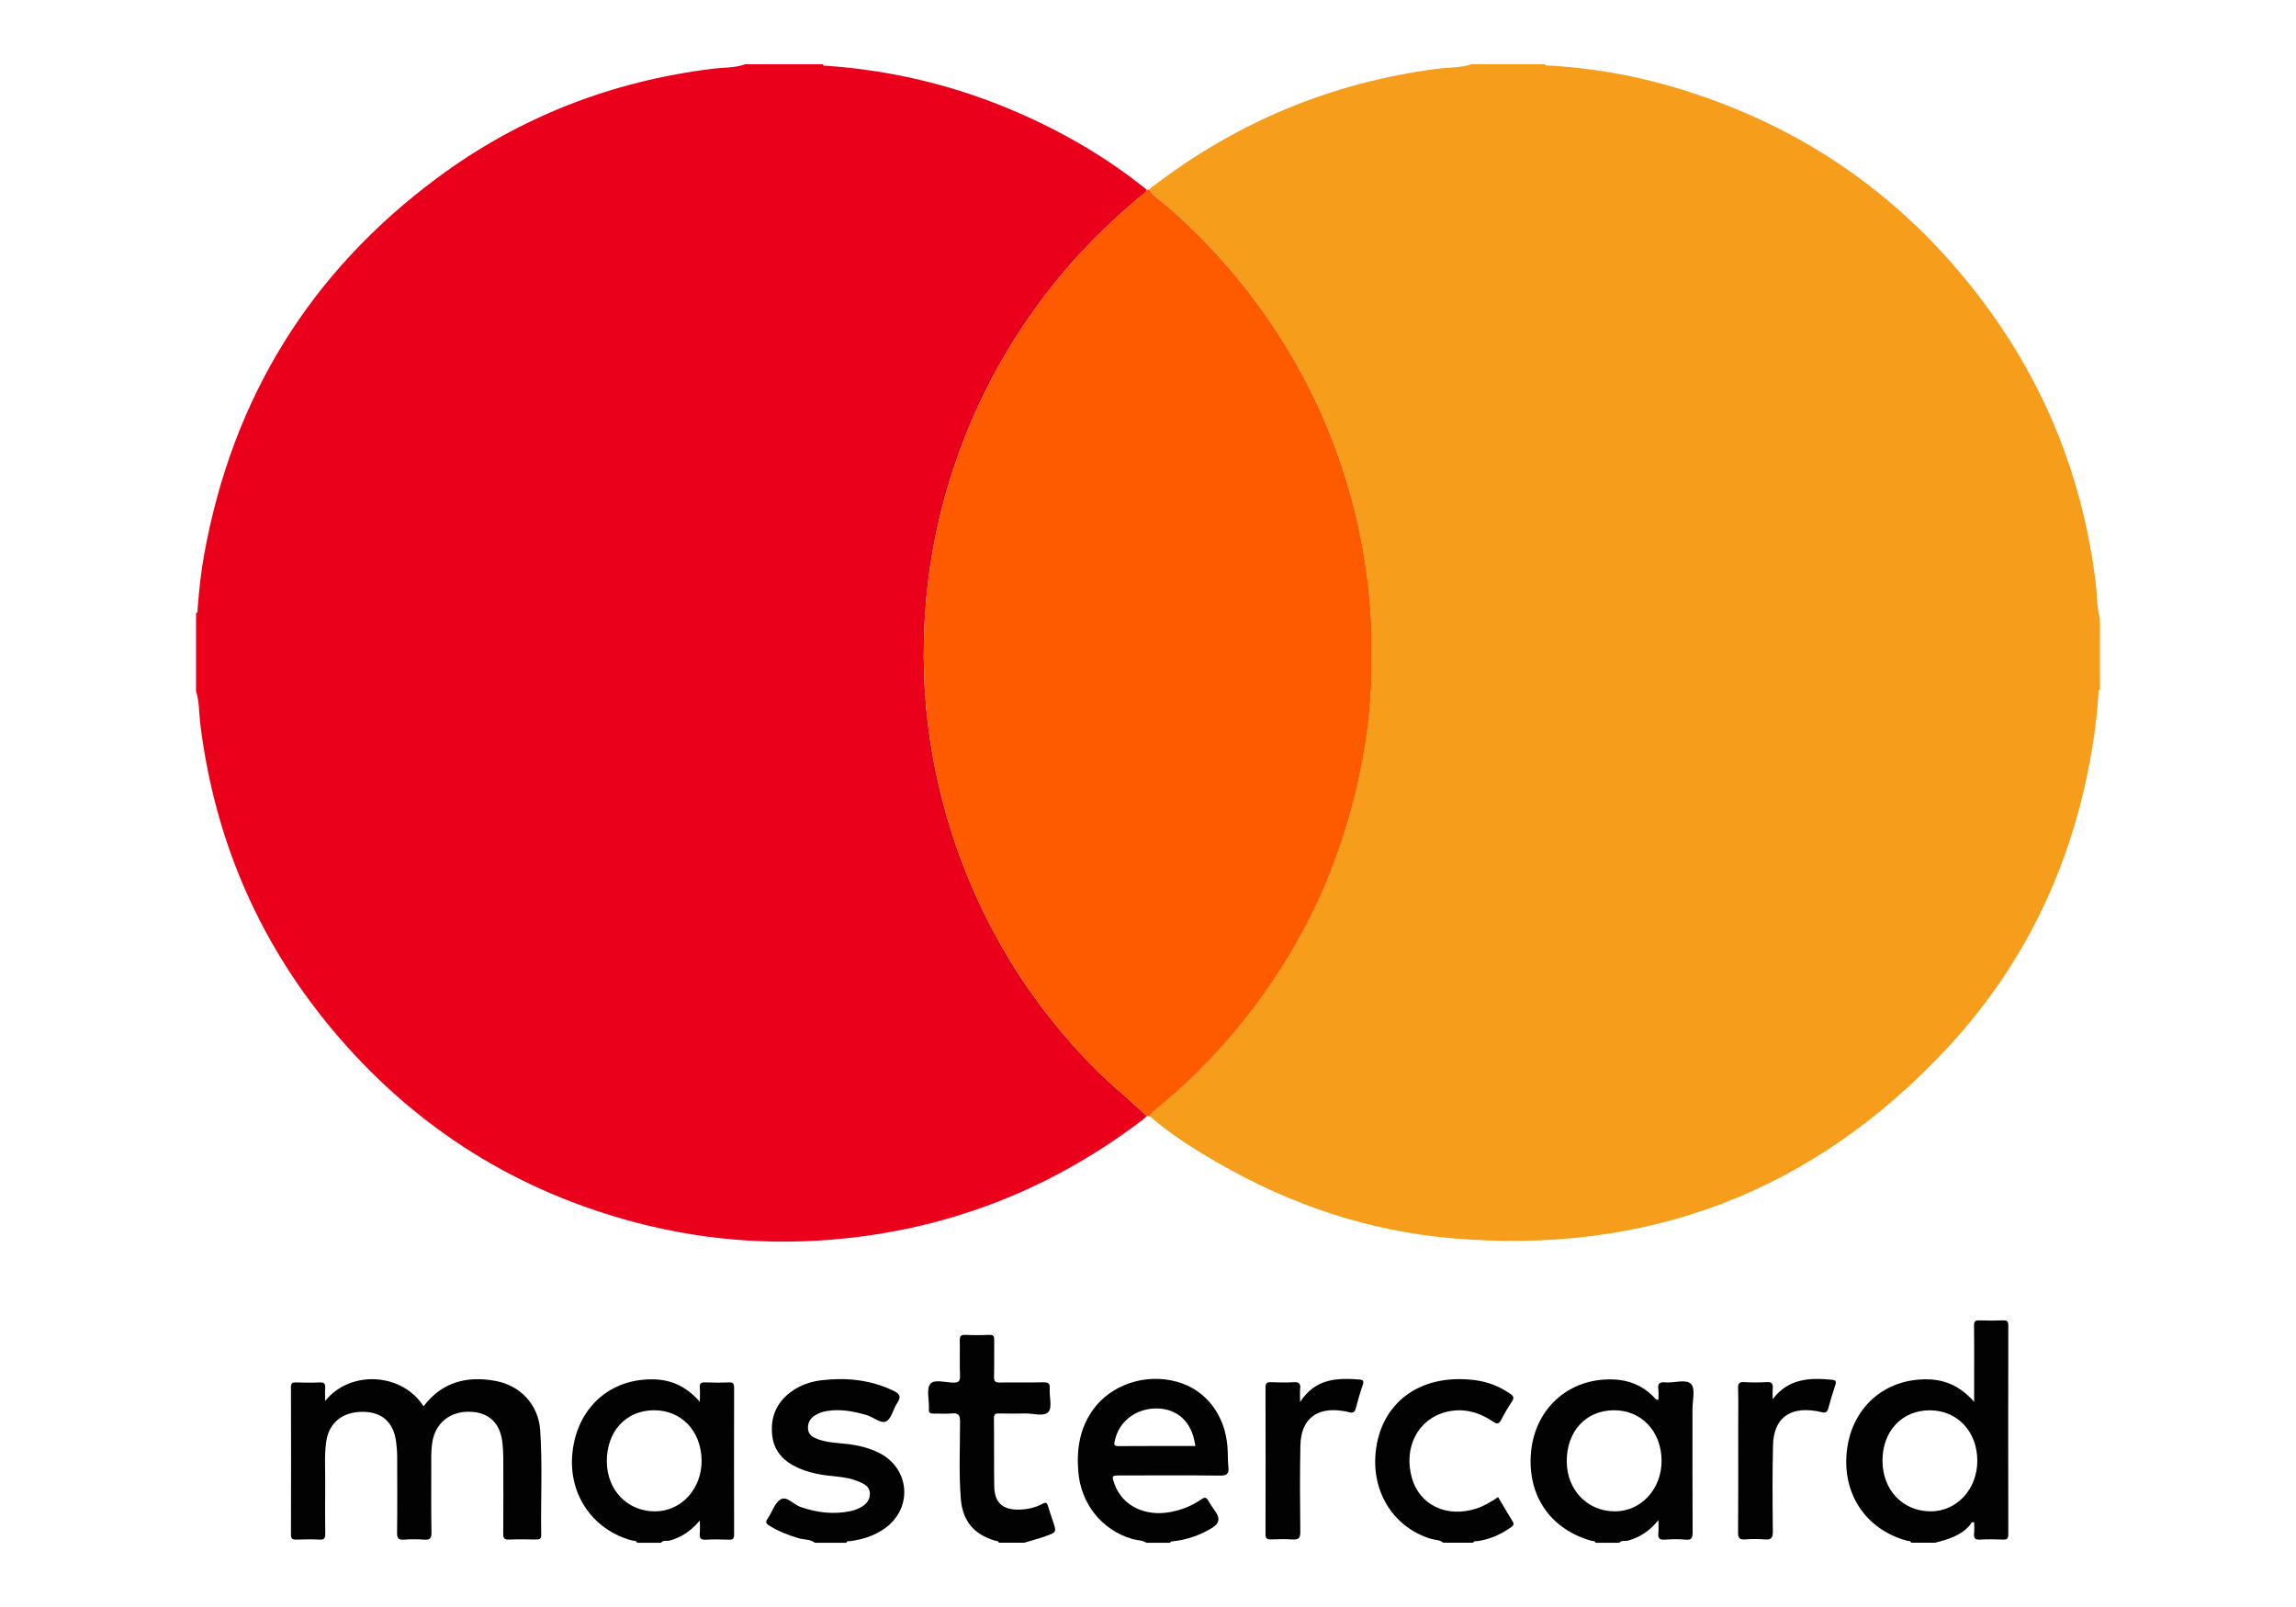 <?xml version="1.0" encoding="UTF-8"?>
<svg id="Layer_1" data-name="Layer 1" xmlns="http://www.w3.org/2000/svg" viewBox="0 0 500 350">
  <defs>
    <style>
      .cls-1 {
        fill: #fe5a00;
      }

      .cls-1, .cls-2, .cls-3, .cls-4 {
        stroke-width: 0px;
      }

      .cls-2 {
        fill: #020202;
      }

      .cls-3 {
        fill: #f69d1b;
      }

      .cls-4 {
        fill: #ea001b;
      }
    </style>
  </defs>
  <path class="cls-4" d="M162.24,14h16.93c.17.44.56.31.88.33,14.38,1.01,28.2,4.37,41.42,10.1,10.15,4.4,19.64,9.93,28.27,16.9-.1.43-.45.64-.76.89-7.58,6.29-14.55,13.21-20.59,21-9.68,12.47-16.89,26.25-21.56,41.35-3.12,10.08-4.93,20.4-5.48,30.9-.51,9.71.02,19.41,1.73,29,2.18,12.22,6.01,23.93,11.54,35.06,4.06,8.16,8.9,15.82,14.63,22.91,4.23,5.23,8.73,10.23,13.84,14.64,2.26,1.95,4.44,3.99,6.65,5.99-.34.3-.66.64-1.02.91-18.38,13.95-38.96,22.55-61.89,25.42-16.28,2.04-32.38,1.05-48.25-3.11-25.71-6.75-47.33-20.19-64.7-40.27-16.96-19.61-27.01-42.37-30.24-68.13-.31-2.47-.21-5-.95-7.41v-16.93c.44-.16.32-.55.34-.87.3-4.07.74-8.14,1.48-12.15,6.19-33.94,23.09-61.32,50.8-81.85,17.85-13.23,37.97-21.02,60.05-23.73,2.29-.28,4.65-.14,6.88-.94Z"/>
  <path class="cls-3" d="M457.31,134.92v15.2c-.38.21-.3.58-.32.91-.25,3.96-.71,7.9-1.36,11.81-4.09,24.95-14.44,47.03-31.65,65.5-29.12,31.26-65.23,45.02-107.83,41.34-18.25-1.58-35.25-7.34-51.09-16.51-5.17-2.99-10.22-6.18-14.75-10.12.38-.43.71-.91,1.15-1.27,6.25-5.01,11.9-10.61,17.08-16.72,6.12-7.21,11.36-15,15.76-23.36,4.11-7.8,7.28-15.99,9.67-24.47,2.88-10.25,4.57-20.68,4.72-31.33.06-4.3.08-8.6-.25-12.92-.51-6.87-1.5-13.65-3.09-20.34-2.92-12.31-7.55-23.94-13.94-34.89-7.24-12.41-16.29-23.29-27.09-32.74-1.36-1.19-3-2.1-4-3.69.11-.13.19-.29.32-.39,18.47-14.27,39.26-22.96,62.43-25.96,2.47-.32,5.01-.17,7.41-.99h15.89c.28.41.72.28,1.1.3,8.93.52,17.71,2.01,26.29,4.49,28.9,8.34,52.16,24.76,69.71,49.15,12.63,17.56,20.18,37.17,22.87,58.66.35,2.77.27,5.59.96,8.32Z"/>
  <path class="cls-2" d="M416.19,336c-.16-.53-.67-.36-1.01-.46-8.59-2.4-13.71-9.69-13.07-18.65.71-10.02,8.16-16.84,18.04-16.46,3.78.15,6.95,1.69,9.76,4.89,0-2.49,0-4.53,0-6.58,0-3.34.03-6.68-.02-10.01-.01-.9.22-1.2,1.15-1.16,1.72.07,3.45.07,5.18,0,.94-.04,1.13.29,1.13,1.17-.03,15.13-.02,30.27,0,45.4,0,.87-.18,1.22-1.13,1.18-1.67-.08-3.34-.09-5,0-1.08.06-1.44-.28-1.32-1.34.09-.79.02-1.6.02-2.4-.6-.24-.71.31-.92.57-2,2.36-4.79,3.12-7.6,3.85h-5.18ZM420.4,329.17c5.71.02,10.19-4.81,10.2-11,.01-6.35-4.33-10.99-10.32-11.01-6.04-.03-10.31,4.49-10.33,10.93-.02,6.38,4.39,11.06,10.45,11.08Z"/>
  <path class="cls-2" d="M138.74,336c-.22-.57-.79-.39-1.18-.5-8.58-2.37-13.84-10.12-12.9-19.09,1.02-9.86,8.28-16.33,17.96-15.98,3.78.14,6.96,1.66,9.79,4.88,0-1.33.06-2.22-.02-3.09-.08-.95.3-1.17,1.18-1.14,1.72.06,3.45.08,5.18,0,.95-.04,1.12.31,1.12,1.18-.03,10.64-.03,21.28,0,31.93,0,.91-.25,1.19-1.16,1.15-1.67-.07-3.34-.09-5,0-1.1.07-1.42-.32-1.32-1.36.08-.78.02-1.58.02-2.82-1.96,2.29-4.03,3.7-6.59,4.37-.63.16-1.39-.15-1.89.48h-5.18ZM142.39,307.15c-6.1.03-10.29,4.62-10.24,11.2.05,6.24,4.53,10.85,10.53,10.82,5.7-.03,10.16-4.92,10.11-11.09-.06-6.39-4.41-10.97-10.4-10.93Z"/>
  <path class="cls-2" d="M347.44,336c-.13-.46-.54-.33-.85-.41-8.65-2.41-13.69-9.4-13.25-18.35.49-10.14,8.06-17.19,18.06-16.8,3.27.13,6.16,1.28,8.53,3.6.31.3.49.78,1.22.86,0-.8.09-1.59-.02-2.36-.18-1.27.37-1.57,1.53-1.46,1.93.17,4.52-.81,5.62.37.96,1.03.29,3.6.29,5.49.01,8.92-.02,17.84.03,26.76,0,1.22-.18,1.77-1.56,1.63-1.48-.14-2.99-.11-4.48,0-1.12.07-1.56-.26-1.42-1.41.09-.77.02-1.56.02-2.85-1.97,2.43-4.08,3.78-6.63,4.47-.63.17-1.39-.15-1.9.48h-5.18ZM351.44,307.15c-6.1.03-10.3,4.62-10.25,11.19.05,6.23,4.56,10.86,10.54,10.83,5.7-.03,10.16-4.92,10.11-11.09-.05-6.37-4.42-10.97-10.4-10.93Z"/>
  <path class="cls-2" d="M249.65,336c-.94-.59-2.06-.51-3.08-.81-6.61-1.96-11.17-7.61-11.75-14.66-.4-4.82.29-9.41,3.18-13.46,3.94-5.52,11.44-8.03,18.3-6.13,6.24,1.73,10.46,7.13,11,14.13.12,1.49.06,2.99.21,4.48.14,1.4-.3,1.85-1.77,1.83-7.19-.08-14.39-.04-21.58-.03-2.11,0-2.12.02-1.42,1.95,1.68,4.64,6.61,7.07,12.19,6.01,2.4-.46,4.64-1.34,6.64-2.74.73-.51,1.12-.53,1.57.29.5.9,1.13,1.73,1.7,2.59q1.3,1.96-.77,3.25c-2.62,1.63-5.47,2.63-8.54,2.98-.27.03-.59-.05-.69.33h-5.18ZM260.32,314.94c-.11-.56-.18-1.01-.28-1.45-1-4.3-4.1-6.79-8.37-6.73-4.42.06-8.04,2.91-8.89,6.99-.12.6-.4,1.21.72,1.21,5.57-.04,11.15-.02,16.81-.02Z"/>
  <path class="cls-2" d="M177.44,336c-1.04-.81-2.36-.63-3.54-.98-2.21-.66-4.33-1.48-6.3-2.7-.68-.42-1.02-.73-.44-1.56.99-1.4,1.54-3.44,2.86-4.21,1.33-.77,2.78,1.13,4.28,1.65,3.62,1.26,7.25,1.7,11.01.9.5-.11,1-.27,1.47-.48,1.45-.63,2.66-1.58,2.65-3.28-.01-1.75-1.5-2.29-2.85-2.82-2.5-.98-5.19-.91-7.79-1.36-1.65-.29-3.25-.71-4.79-1.37-3.22-1.4-5.48-3.63-5.85-7.26-.39-3.83.91-7.01,4.05-9.35,1.98-1.47,4.25-2.28,6.68-2.56,5.41-.64,10.65-.12,15.64,2.26,1.29.62,1.87,1.22.89,2.65-.9,1.31-1.23,3.39-2.41,4.03-1.12.61-2.76-.91-4.23-1.34-2.84-.83-5.69-1.39-8.66-.91-.98.16-1.89.46-2.72,1.01-1.05.7-1.53,1.68-1.42,2.94.11,1.23,1.01,1.76,1.99,2.14,2.23.86,4.62.85,6.95,1.15,2.29.3,4.51.86,6.58,1.91,6.7,3.4,7.33,12.05,1.2,16.42-2.25,1.6-4.81,2.4-7.52,2.78-.31.04-.72-.14-.84.35h-6.91Z"/>
  <path class="cls-2" d="M217.52,336c-.11-.46-.53-.35-.83-.44-4.66-1.41-7.08-4.32-7.46-9.21-.44-5.57-.16-11.16-.16-16.74,0-1.45-.39-1.91-1.82-1.77-1.31.13-2.65,0-3.97.04-.73.02-1.09-.2-.99-.97.01-.11,0-.23,0-.35.04-1.77-.57-4.05.31-5.16.82-1.05,3.23-.31,4.94-.27,1.2.03,1.57-.29,1.52-1.51-.1-2.53,0-5.06-.05-7.6-.02-.93.19-1.34,1.22-1.29,1.72.08,3.45.08,5.18,0,.98-.05,1.12.36,1.1,1.2-.04,2.65.03,5.3-.04,7.94-.02.98.27,1.26,1.24,1.24,3.16-.06,6.33.04,9.5-.05,1.17-.03,1.46.34,1.39,1.44-.11,1.72.59,4.04-.28,5.01-1,1.11-3.36.29-5.12.34-1.84.06-3.68.03-5.52,0-.78-.01-1.24.03-1.23,1.07.07,4.95-.02,9.9.07,14.85.06,3.51,1.85,5.08,5.35,5.02,1.82-.03,3.55-.4,5.13-1.26.7-.38.99-.29,1.21.45.34,1.15.74,2.29,1.12,3.44.74,2.24.77,2.28-1.47,3.1-1.57.58-3.2.99-4.81,1.48h-5.53Z"/>
  <path class="cls-2" d="M314.27,336c-.71-.66-1.67-.56-2.52-.81-8.13-2.4-13.01-10.03-12.19-18.72.98-10.51,9.15-17.34,21.39-15.91,2.9.34,5.56,1.34,7.96,3.03.67.47.89.85.37,1.62-.86,1.29-1.64,2.63-2.35,4-.49.94-.88,1.03-1.78.42-3.07-2.07-6.45-3.04-10.14-2.13-6.22,1.53-9.43,7.73-7.54,14.41,1.67,5.89,7.57,8.71,13.96,6.67,1.71-.55,3.23-1.46,4.81-2.52,1.07,1.79,2.09,3.58,3.18,5.32.46.73.01.98-.47,1.32-2.19,1.55-4.59,2.59-7.26,2.96-.31.04-.71-.14-.85.34h-6.56Z"/>
  <path class="cls-1" d="M249.74,41.32c.2,0,.39.01.59.02.99,1.59,2.64,2.5,4,3.69,10.8,9.46,19.85,20.33,27.09,32.74,6.39,10.95,11.01,22.58,13.94,34.89,1.59,6.69,2.58,13.47,3.09,20.34.32,4.31.31,8.61.25,12.92-.15,10.65-1.83,21.09-4.72,31.33-2.39,8.48-5.55,16.67-9.67,24.47-4.4,8.36-9.65,16.14-15.76,23.36-5.18,6.11-10.83,11.71-17.08,16.72-.44.35-.77.84-1.15,1.27-.19,0-.38,0-.57,0-2.21-2-4.39-4.04-6.65-5.99-5.12-4.41-9.61-9.4-13.84-14.64-5.73-7.09-10.58-14.76-14.63-22.91-5.53-11.12-9.36-22.83-11.54-35.06-1.71-9.59-2.24-19.29-1.73-29,.55-10.51,2.36-20.82,5.48-30.9,4.67-15.1,11.88-28.88,21.56-41.35,6.05-7.79,13.01-14.7,20.59-21,.31-.26.67-.46.76-.89Z"/>
  <path class="cls-2" d="M70.81,305.13c5.4-6.77,16.71-6.22,21.43,1.16,3.99-5.28,9.39-6.67,15.62-5.54,5.47.99,9.4,5.19,9.78,10.78.51,7.59.1,15.2.22,22.79.01.94-.45.99-1.17.98-1.96-.03-3.92-.07-5.87.01-1,.04-1.24-.29-1.23-1.26.04-5.53.03-11.06.01-16.58,0-1.09-.07-2.19-.19-3.27-.48-4.28-2.95-6.61-7.1-6.72-4.25-.12-7.41,2.39-8.13,6.43-.29,1.6-.27,3.21-.26,4.82,0,5.01-.05,10.02.04,15.03.03,1.35-.39,1.66-1.64,1.57-1.43-.11-2.88-.11-4.32,0-1.19.09-1.55-.25-1.53-1.49.07-5.53.04-11.06.02-16.58,0-1.09-.09-2.19-.23-3.27-.57-4.25-3.11-6.5-7.29-6.5-4.42,0-7.37,2.42-7.94,6.56-.42,3.04-.18,6.1-.21,9.14-.03,3.63-.04,7.26.01,10.88.02.98-.25,1.3-1.24,1.25-1.67-.08-3.34-.06-5.01,0-.82.02-1.22-.08-1.22-1.08.04-10.71.03-21.42,0-32.13,0-.88.32-1.04,1.1-1.02,1.73.05,3.46.08,5.18,0,1.05-.05,1.26.37,1.18,1.29-.07.79-.01,1.59-.01,2.78Z"/>
  <path class="cls-2" d="M283.14,305.32c3.35-5.12,8.02-5.23,12.85-4.87.82.06,1.09.28.78,1.18-.59,1.67-1.07,3.39-1.52,5.11-.23.88-.68,1.08-1.5.82-.49-.15-1.01-.22-1.52-.29-5.58-.81-8.92,1.88-9.04,7.53-.13,6.27-.09,12.54-.02,18.81.02,1.4-.39,1.77-1.72,1.68-1.55-.11-3.11-.07-4.66-.01-.87.03-1.2-.2-1.2-1.14.03-10.64.03-21.29,0-31.93,0-.9.25-1.2,1.16-1.17,1.67.06,3.34.1,5,0,1.17-.07,1.52.35,1.39,1.45-.08.74-.02,1.49-.02,2.84Z"/>
  <path class="cls-2" d="M386.05,304.72c3.44-4.53,8.09-4.68,12.94-4.21.92.09.91.52.65,1.27-.56,1.63-1.04,3.28-1.49,4.94-.23.84-.65,1.1-1.48.84-.49-.15-1.01-.22-1.52-.29-5.62-.82-8.9,1.8-9.04,7.51-.15,6.27-.11,12.55-.04,18.82.02,1.4-.4,1.78-1.73,1.68-1.43-.11-2.88-.11-4.31,0-1.21.09-1.54-.28-1.53-1.51.06-7.6.03-15.2.03-22.8,0-2.88.06-5.76-.03-8.63-.03-1.09.3-1.38,1.35-1.32,1.61.09,3.23.11,4.83,0,1.23-.09,1.47.43,1.37,1.49-.07.73-.01,1.47-.01,2.2Z"/>
</svg>